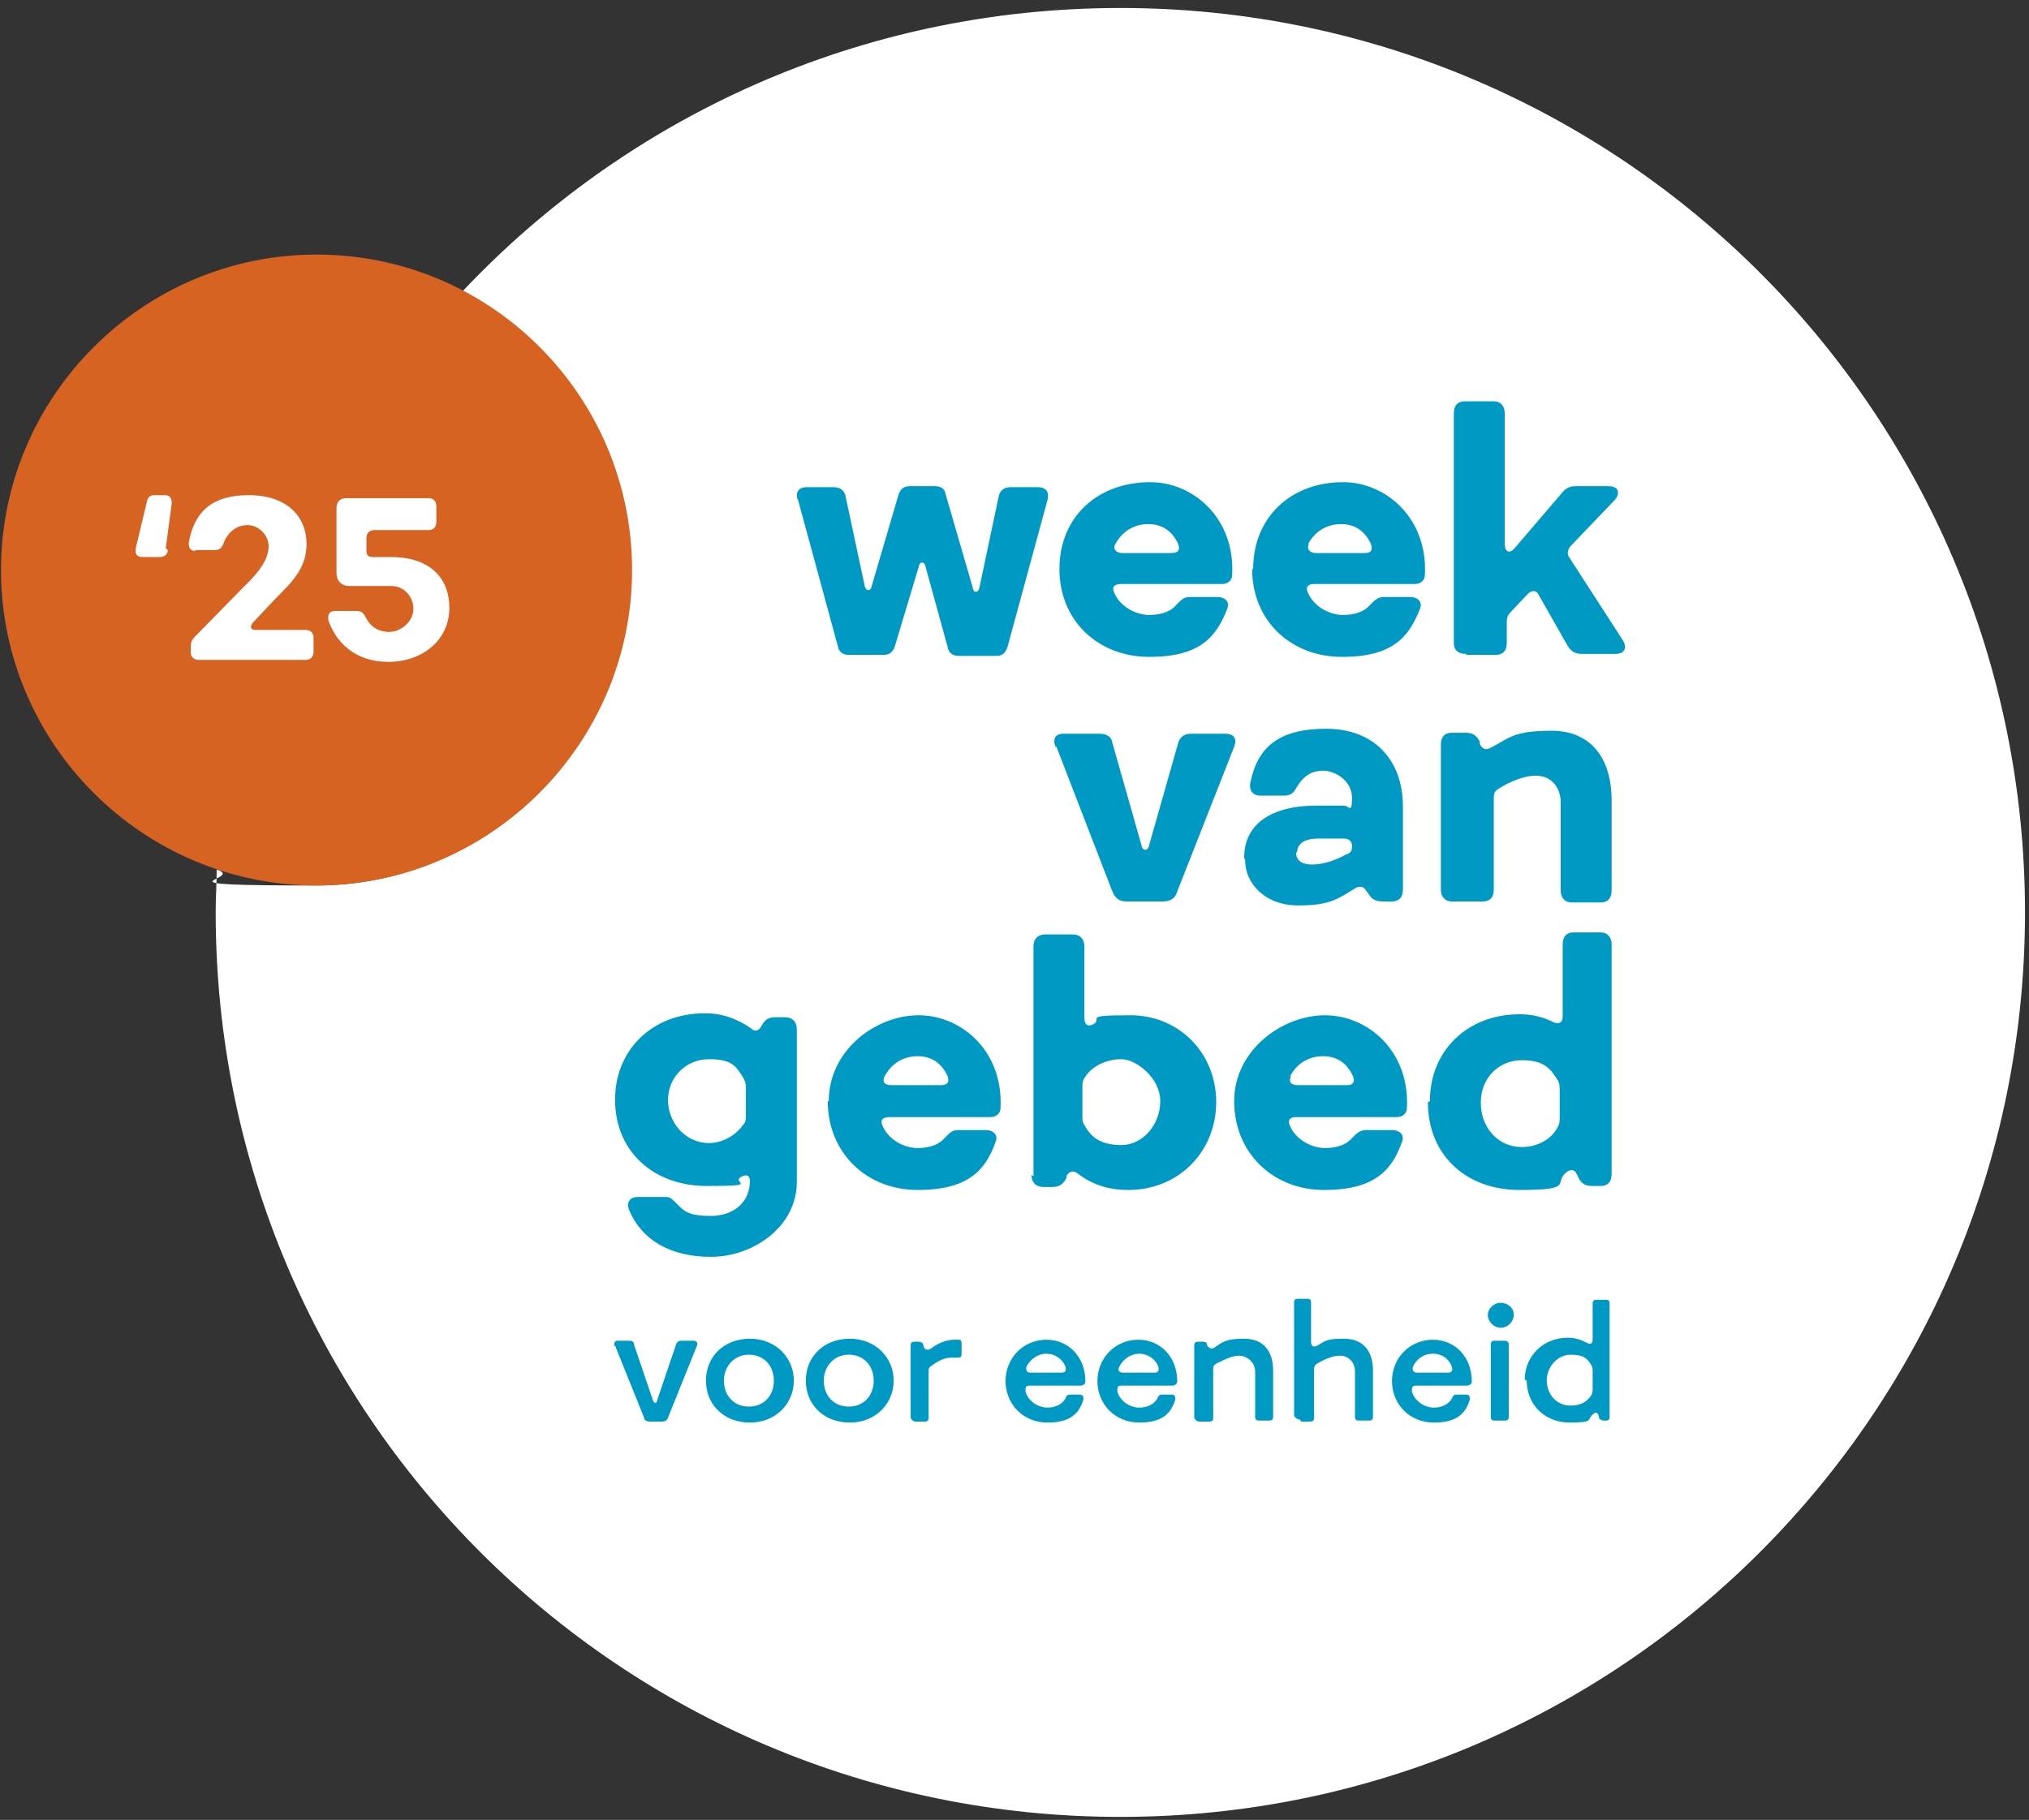 <?xml version="1.0" encoding="UTF-8"?>
<svg id="Laag_1" data-name="Laag 1" xmlns="http://www.w3.org/2000/svg" version="1.1" viewBox="0 0 203.2 182.3">
  <rect x="0" y="0" width="203.2" height="182.3" fill="#333333" stroke="none"/>
  <defs>
    <style>
      .cls-1 {
        fill: #0099c4;
      }

      .cls-1, .cls-2, .cls-3 {
        stroke-width: 0px;
      }

      .cls-2 {
        fill: #d66321;
      }

      .cls-3 {
        fill: #fff;
      }
    </style>
  </defs>
  <path class="cls-3" d="M112.2.8c-26,0-49.4,10.9-65.9,28.4,10,5.3,16.9,15.9,16.9,27.9,0,17.4-14.2,31.6-31.6,31.6s-6.8-.6-9.9-1.6c0,1.4-.1,2.9-.1,4.3,0,50.1,40.5,90.6,90.6,90.6s90.6-40.6,90.6-90.6S162.3.8,112.2.8Z"/>
  <path class="cls-1" d="M61.6,110.2c0,5,3.7,8.6,9.2,8.6s2.4-.3,3.4-.9c.5-.3.9-.2.9.4h0c0,2.1-1.6,3.5-3.9,3.5s-2.7-.5-3.4-1.2-.7-.7-1.4-.7h-2.5c-.8,0-1.2.5-.9,1.3,1.2,2.9,4,4.7,8.2,4.7s8.6-3,8.6-7.5v-15.3c0-.7-.4-1.2-1.2-1.2h-1c-.7,0-1,.3-1.3.8h0c-.3.6-.7.7-1.1.3-1.3-.9-2.8-1.5-4.6-1.5-5.4,0-9,3.8-9,8.6M66.9,110.2c0-2.3,1.8-4.1,4.1-4.1s2.7.7,3.4,1.8c.2.3.3.7.3,1v2.8c0,.4,0,.7-.3,1-.7,1-2,1.8-3.4,1.8-2.4,0-4.1-2.1-4.1-4.3M82.9,110.3c0,5.2,3.9,8.9,9,8.9s6.8-2,7.8-4.8c.3-.7-.2-1.2-1-1.2h-2.7c-.7,0-.9.3-1.4.8-.5.6-1.4,1-2.7,1s-2.9-.8-3.5-2.2c-.3-.6,0-.9.7-.9h10.1c.6,0,1-.4,1-.9.3-5.7-3.9-9.3-8.2-9.3s-9,3.5-9,8.6M88.6,107.8c.7-1.3,1.9-2,3.3-2s2.4.7,3,2c.2.6,0,.9-.7.9h-4.9c-.7,0-1-.3-.7-.9M103.3,117.7c0,.7.4,1.2,1.2,1.2h.9c.7,0,1.1-.3,1.4-.9v-.2c.3-.5.7-.6,1.2-.2,1.3,1,2.9,1.6,5,1.6,5.1,0,8.8-3.9,8.8-8.8s-3.7-8.7-8.6-8.7-2.7.3-3.7.9c-.6.3-.9,0-.9-.6v-7.2c0-.7-.4-1.2-1.2-1.2h-2.7c-.7,0-1.2.4-1.2,1.2v23ZM108.4,111.8v-2.8c0-.4,0-.7.2-1,.7-1.2,2.2-1.9,3.7-1.9s3.9,1.9,3.9,4.2-1.7,4.4-3.9,4.4-3.1-.9-3.7-2c-.2-.3-.2-.6-.2-.9M123.6,110.3c0,5.2,3.9,8.9,9,8.9s6.8-2,7.8-4.8c.3-.7-.2-1.2-1-1.2h-2.6c-.6,0-.9.3-1.4.8-.5.6-1.4,1-2.7,1s-2.9-.8-3.5-2.2c-.3-.6,0-.9.6-.9h10.1c.6,0,1-.4,1-.9.3-5.7-3.9-9.3-8.2-9.3s-9.1,3.5-9.1,8.6M129.2,107.8c.7-1.3,1.9-2,3.3-2s2.4.7,3,2c.2.6,0,.9-.6.9h-4.9c-.7,0-1-.3-.7-.9M143,110.4c0,5.2,3.7,8.8,9.2,8.8s3.4-.7,4.6-1.7c.4-.4.9-.4,1.1.1l.2.4c.3.6.7.8,1.4.8h.8c.7,0,1.1-.4,1.1-1.2v-23c0-.7-.4-1.2-1.1-1.2h-2.7c-.7,0-1.1.4-1.1,1.2v7.2c0,.7-.4.8-.9.6-1-.5-2.1-.8-3.4-.8-5.3,0-9,3.7-9,8.7M148.3,110.4c0-2.4,1.8-4.2,4.1-4.2s2.9.9,3.6,2c.2.3.2.7.2,1v2.7c0,.4,0,.7-.2,1-.6,1.2-2,2-3.6,2-2.4,0-4.1-2-4.1-4.4"/>
  <path class="cls-1" d="M105.8,74.8l5.6,14.5c.3.7.7,1,1.4,1h3.7c.7,0,1.2-.3,1.4-1l5.7-14.5c.3-.8,0-1.3-.9-1.3h-3.4c-.7,0-1.1.3-1.3.9l-2.9,10.2c-.1.7-.7.7-.8,0l-2.9-10.2c-.1-.7-.7-.9-1.3-.9h-3.6c-.8,0-1.1.5-.8,1.3M124.7,86.2c0,2.3,2,4.5,5.3,4.5s4-.7,5.7-1.7c.4-.3.9-.2,1.1.2l.3.4c.3.5.7.7,1.4.7h.9c.7,0,1.1-.4,1.1-1.2v-8.3c0-4.7-2.9-7.8-7.7-7.8s-6.9,1.9-7.6,5.5c-.1.7.3,1.2,1,1.2h2.4c.8,0,1-.4,1.3-.9.6-1,1.4-1.6,2.6-1.6s2.9,1,2.9,2.7-.3.8-.8.8h-2.8c-4.4,0-7.2,1.8-7.2,5.2M129.9,85.4c0-.7.5-1.4,2.1-1.4h2.6c.5,0,.8.3.8.7h0c0,.4,0,.7-.6.9-1.1.6-2.3,1-3.4,1-1,0-1.6-.4-1.6-1.2M145.6,90.3h2.9c.7,0,1.1-.4,1.1-1.2v-9.2c0-.4.1-.7.5-.9,1.1-.7,2.5-1.3,3.7-1.3,1.6,0,2.5,1.2,2.5,2.7v8.8c0,.7.4,1.2,1.1,1.2h2.9c.7,0,1.1-.4,1.1-1.2v-9c0-4.4-2.2-7-6-7s-4.2.7-6.1,1.7c-.5.3-.9.1-1.1-.4v-.2c-.3-.6-.7-.9-1.4-.9h-1.4c-.7,0-1.1.4-1.1,1.2v14.6c0,.6.4,1.1,1.1,1.1"/>
  <path class="cls-1" d="M79.9,50l4,14.7c.1.6.5.9,1.1.9h3.5c.6,0,.9-.3,1.1-.8l2.4-8c.1-.6.6-.6.7,0l2.2,8c.1.6.5.9,1.1.9h3.8c.6,0,.9-.3,1.1-.9l4-14.7c.2-.8-.1-1.3-1-1.3h-2.7c-.7,0-1.1.4-1.2,1l-1.9,9c-.1.6-.6.7-.7,0l-2.7-9.3c-.1-.6-.5-.8-1.1-.8h-2.5c-.6,0-.9.3-1.1.8l-2.7,9.2c-.1.6-.6.5-.7,0l-1.9-8.9c-.1-.7-.6-1-1.2-1h-2.7c-.8,0-1.2.5-.9,1.3M106.1,57c0,5.2,3.9,8.8,9,8.8s6.7-2,7.8-4.8c.3-.7-.2-1.2-1-1.2h-2.7c-.7,0-.9.3-1.4.8-.5.6-1.4,1-2.7,1s-2.9-.8-3.5-2.2c-.3-.6,0-.9.7-.9h10.1c.6,0,1-.4,1-.9.3-5.7-3.9-9.3-8.2-9.3-5.3,0-9.1,3.5-9.1,8.7M111.7,54.5c.7-1.3,1.9-2,3.3-2s2.4.7,3,2c.2.6,0,.9-.7.9h-4.9c-.6,0-1-.4-.7-.9M125.4,57c0,5.2,3.9,8.8,9,8.8s6.7-2,7.8-4.8c.3-.7-.2-1.2-1-1.2h-2.6c-.6,0-.9.3-1.4.8-.5.6-1.4,1-2.7,1s-2.9-.8-3.5-2.2c-.3-.6,0-.9.6-.9h10.1c.6,0,1-.4,1-.9.3-5.7-3.9-9.3-8.2-9.3-5.2,0-9,3.5-9,8.7M131,54.5c.7-1.3,1.9-2,3.3-2s2.4.7,3,2c.2.6,0,.9-.6.9h-4.9c-.6,0-1-.4-.7-.9M146.9,65.6h2.9c.7,0,1.1-.4,1.1-1.2v-2.1c0-.4.1-.7.4-1l1.7-1.8c.4-.4.9-.4,1.1.1l2.9,5.1c.3.5.7.8,1.4.8h3.4c.9,0,1.2-.6.7-1.4l-5.3-8.2c-.3-.4-.2-.7,0-1.1l4.5-4.7c.6-.7.4-1.4-.6-1.4h-3.3c-.6,0-1,.2-1.4.7l-4.7,5.5c-.5.6-1,.4-1-.4v-13.1c0-.7-.4-1.2-1.1-1.2h-2.9c-.7,0-1.1.4-1.1,1.2v23c0,.7.4,1.1,1.2,1.1"/>
  <path class="cls-1" d="M61.6,134.8l2.9,7.2c0,.3.3.4.6.4h1.2c.3,0,.5-.1.6-.4l2.9-7.2c.1-.3,0-.5-.4-.5h-1.2c-.2,0-.4.1-.5.4l-1.9,5.6c0,.3-.3.3-.4,0l-1.9-5.6c0-.3-.2-.4-.5-.4h-1.2c-.2,0-.3.2-.3.5M70.7,138.3c0,2.4,1.8,4.2,4.4,4.2s4.4-1.9,4.4-4.2-1.8-4.2-4.4-4.2-4.4,1.8-4.4,4.2M72.5,138.3c0-1.4,1-2.6,2.5-2.6s2.5,1.1,2.5,2.6-1,2.6-2.5,2.6c-1.5,0-2.5-1.1-2.5-2.6M80.7,138.3c0,2.4,1.8,4.2,4.4,4.2s4.4-1.9,4.4-4.2-1.8-4.2-4.4-4.2-4.4,1.8-4.4,4.2M82.5,138.3c0-1.4,1-2.6,2.5-2.6s2.5,1.1,2.5,2.6-1,2.6-2.5,2.6c-1.5,0-2.5-1.1-2.5-2.6M91.6,142.4h1c.3,0,.4-.1.4-.4v-4.6c0-.3,0-.4.3-.6.7-.5,1.3-.8,1.9-.8s.4,0,.6,0c.3,0,.5,0,.5-.4v-.9c0-.3,0-.5-.3-.5h-.4c-.8,0-1.6.3-2.4.9-.3.2-.6.1-.7-.2h0c0-.4-.3-.5-.5-.5h-.4c-.3,0-.4.1-.4.4v7.2c0,.1.2.4.5.4M100.7,138.3c0,2.4,1.8,4.2,4.2,4.2s3.2-1,3.6-2.3c0-.3,0-.5-.4-.5h-.9c-.3,0-.4.1-.5.4-.3.5-.9.9-1.8.9s-1.9-.6-2.2-1.6c0-.4,0-.6.4-.6h5.1c.3,0,.5-.2.5-.4,0-2.5-1.7-4.2-3.9-4.2s-4.1,1.7-4.1,4.2M102.8,136.9c.4-.8,1.2-1.3,2-1.3s1.6.5,1.9,1.3c.1.4,0,.6-.4.6h-3.1c-.3,0-.5-.2-.4-.6M109.9,138.3c0,2.4,1.8,4.2,4.2,4.2s3.2-1,3.6-2.3c0-.3,0-.5-.4-.5h-.9c-.3,0-.4.1-.5.4-.3.5-.9.9-1.8.9s-1.9-.6-2.2-1.6c0-.4,0-.6.4-.6h5.1c.3,0,.5-.2.5-.4,0-2.5-1.7-4.2-3.9-4.2s-4.1,1.7-4.1,4.2M112.1,136.9c.4-.8,1.2-1.3,2-1.3s1.6.5,1.9,1.3c.1.4,0,.6-.4.6h-3.1c-.4,0-.6-.2-.4-.6M120.2,142.4h.9c.3,0,.4-.1.4-.4v-4.8c0-.3,0-.4.3-.6.8-.4,1.6-.8,2.3-.8s1.6.6,1.6,1.6v4.5c0,.3.1.4.4.4h1c.3,0,.4-.1.4-.4v-4.6c0-2.1-1.1-3.2-2.9-3.2s-2.1.3-3,.9c-.3.2-.5,0-.7-.2h0c0-.4-.3-.4-.5-.4h-.4c-.3,0-.4.1-.4.4v7.2c0,.1.2.4.5.4M130.3,142.4h.9c.3,0,.4-.1.4-.4v-4.8c0-.2,0-.4.3-.6.7-.4,1.5-.8,2.3-.8s1.5.6,1.5,1.6v4.5c0,.3.1.4.4.4h1c.3,0,.4-.1.4-.4v-4.6c0-2.1-1.1-3.2-2.9-3.2s-1.8.2-2.7.7c-.4.2-.6,0-.6-.4v-3.9c0-.3-.1-.4-.4-.4h-.9c-.3,0-.4.1-.4.4v11.3c.1.2.3.4.6.4M139.4,138.3c0,2.4,1.8,4.2,4.2,4.2s3.2-1,3.6-2.3c0-.3,0-.5-.4-.5h-.9c-.3,0-.4.1-.5.4-.3.5-.9.9-1.8.9s-1.9-.6-2.2-1.6c0-.4,0-.6.4-.6h5.1c.3,0,.5-.2.5-.4,0-2.5-1.7-4.2-3.9-4.2s-4.1,1.7-4.1,4.2M141.5,136.9c.4-.8,1.1-1.3,2-1.3s1.6.5,1.9,1.3c.1.4,0,.6-.4.6h-3.1c-.3,0-.5-.2-.4-.6M150.3,133c.7,0,1.3-.6,1.3-1.3s-.6-1.2-1.3-1.2-1.3.6-1.3,1.2c0,.7.6,1.3,1.3,1.3M150.7,134.3h-1c-.3,0-.4.1-.4.4v7.2c0,.3.1.4.4.4h1c.3,0,.4-.1.4-.4v-7.2c0-.3-.2-.4-.4-.4M152.9,138.3c0,2.4,1.8,4.2,4.3,4.2s1.7-.3,2.3-.8c.3-.3.5-.2.6.1h0c0,.4.3.5.5.5h.2c.3,0,.4-.1.4-.4v-11.3c0-.3-.1-.4-.4-.4h-.9c-.3,0-.4.1-.4.4v3.6c0,.4-.2.5-.6.3-.6-.3-1.1-.5-1.9-.5-2.5,0-4.3,1.9-4.3,4.2M154.9,138.3c0-1.4,1.1-2.6,2.4-2.6s1.7.4,2.1,1.1c.1.2.1.4.1.6v1.7c0,.2,0,.4-.1.6-.4.7-1.1,1.1-2.1,1.1-1.4,0-2.4-1.1-2.4-2.6"/>
  <path class="cls-2" d="M31.7,25.5C14.3,25.5.1,39.7.1,57.1s14.2,31.6,31.6,31.6,31.6-14.2,31.6-31.6-14.1-31.6-31.6-31.6"/>
  <g>
    <path class="cls-3" d="M32.8,61.9c.8,2.5,2.8,4.4,6.1,4.4s6.1-2.1,6.1-5.4-2.3-5.1-5.8-5.1h-1.9c-.4,0-.6-.2-.6-.6v-1.3c0-.5.3-.8.8-.8h5.4c.5,0,.8-.3.8-.8v-1.6c0-.5-.3-.8-.8-.8h-8.2c-.7,0-1,.4-1,1v6.5c0,.8.5,1.3,1.3,1.3h4.2c1.2,0,2.2,1,2.2,2.3s-1.3,2.3-2.4,2.3-1.9-.5-2.4-1.5c-.2-.4-.4-.6-.9-.6h-2.1c-.6,0-.8.3-.7.9"/>
    <path class="cls-3" d="M19.5,55.1h2c.5,0,.7-.2.9-.7.4-1.1,1.3-1.8,2.4-1.8s2.1,1,2.1,2.1-.6,2.3-2.6,4.2l-4.8,4.9c-.3.3-.4.6-.4,1v.5c0,.5.3.8.8.8h10.7c.5,0,.8-.3.8-.8v-1.4c0-.5-.3-.8-.8-.8h-5c-.5,0-.6-.3-.3-.7l1.5-1.6c1.8-2,3.9-3.4,3.9-6.3,0-2.7-1.9-4.9-5.8-4.9s-5.5,1.9-6,4.8c0,.5.2.8.7.8"/>
    <path class="cls-3" d="M16.6,54.9l.6-4.5c0-.5-.2-.8-.7-.8h-1c-.5,0-.7.2-.8.7l-1.1,4.6c-.1.6.1.9.7.9h1.7c.5,0,.8-.3.8-.7"/>
  </g>
</svg>